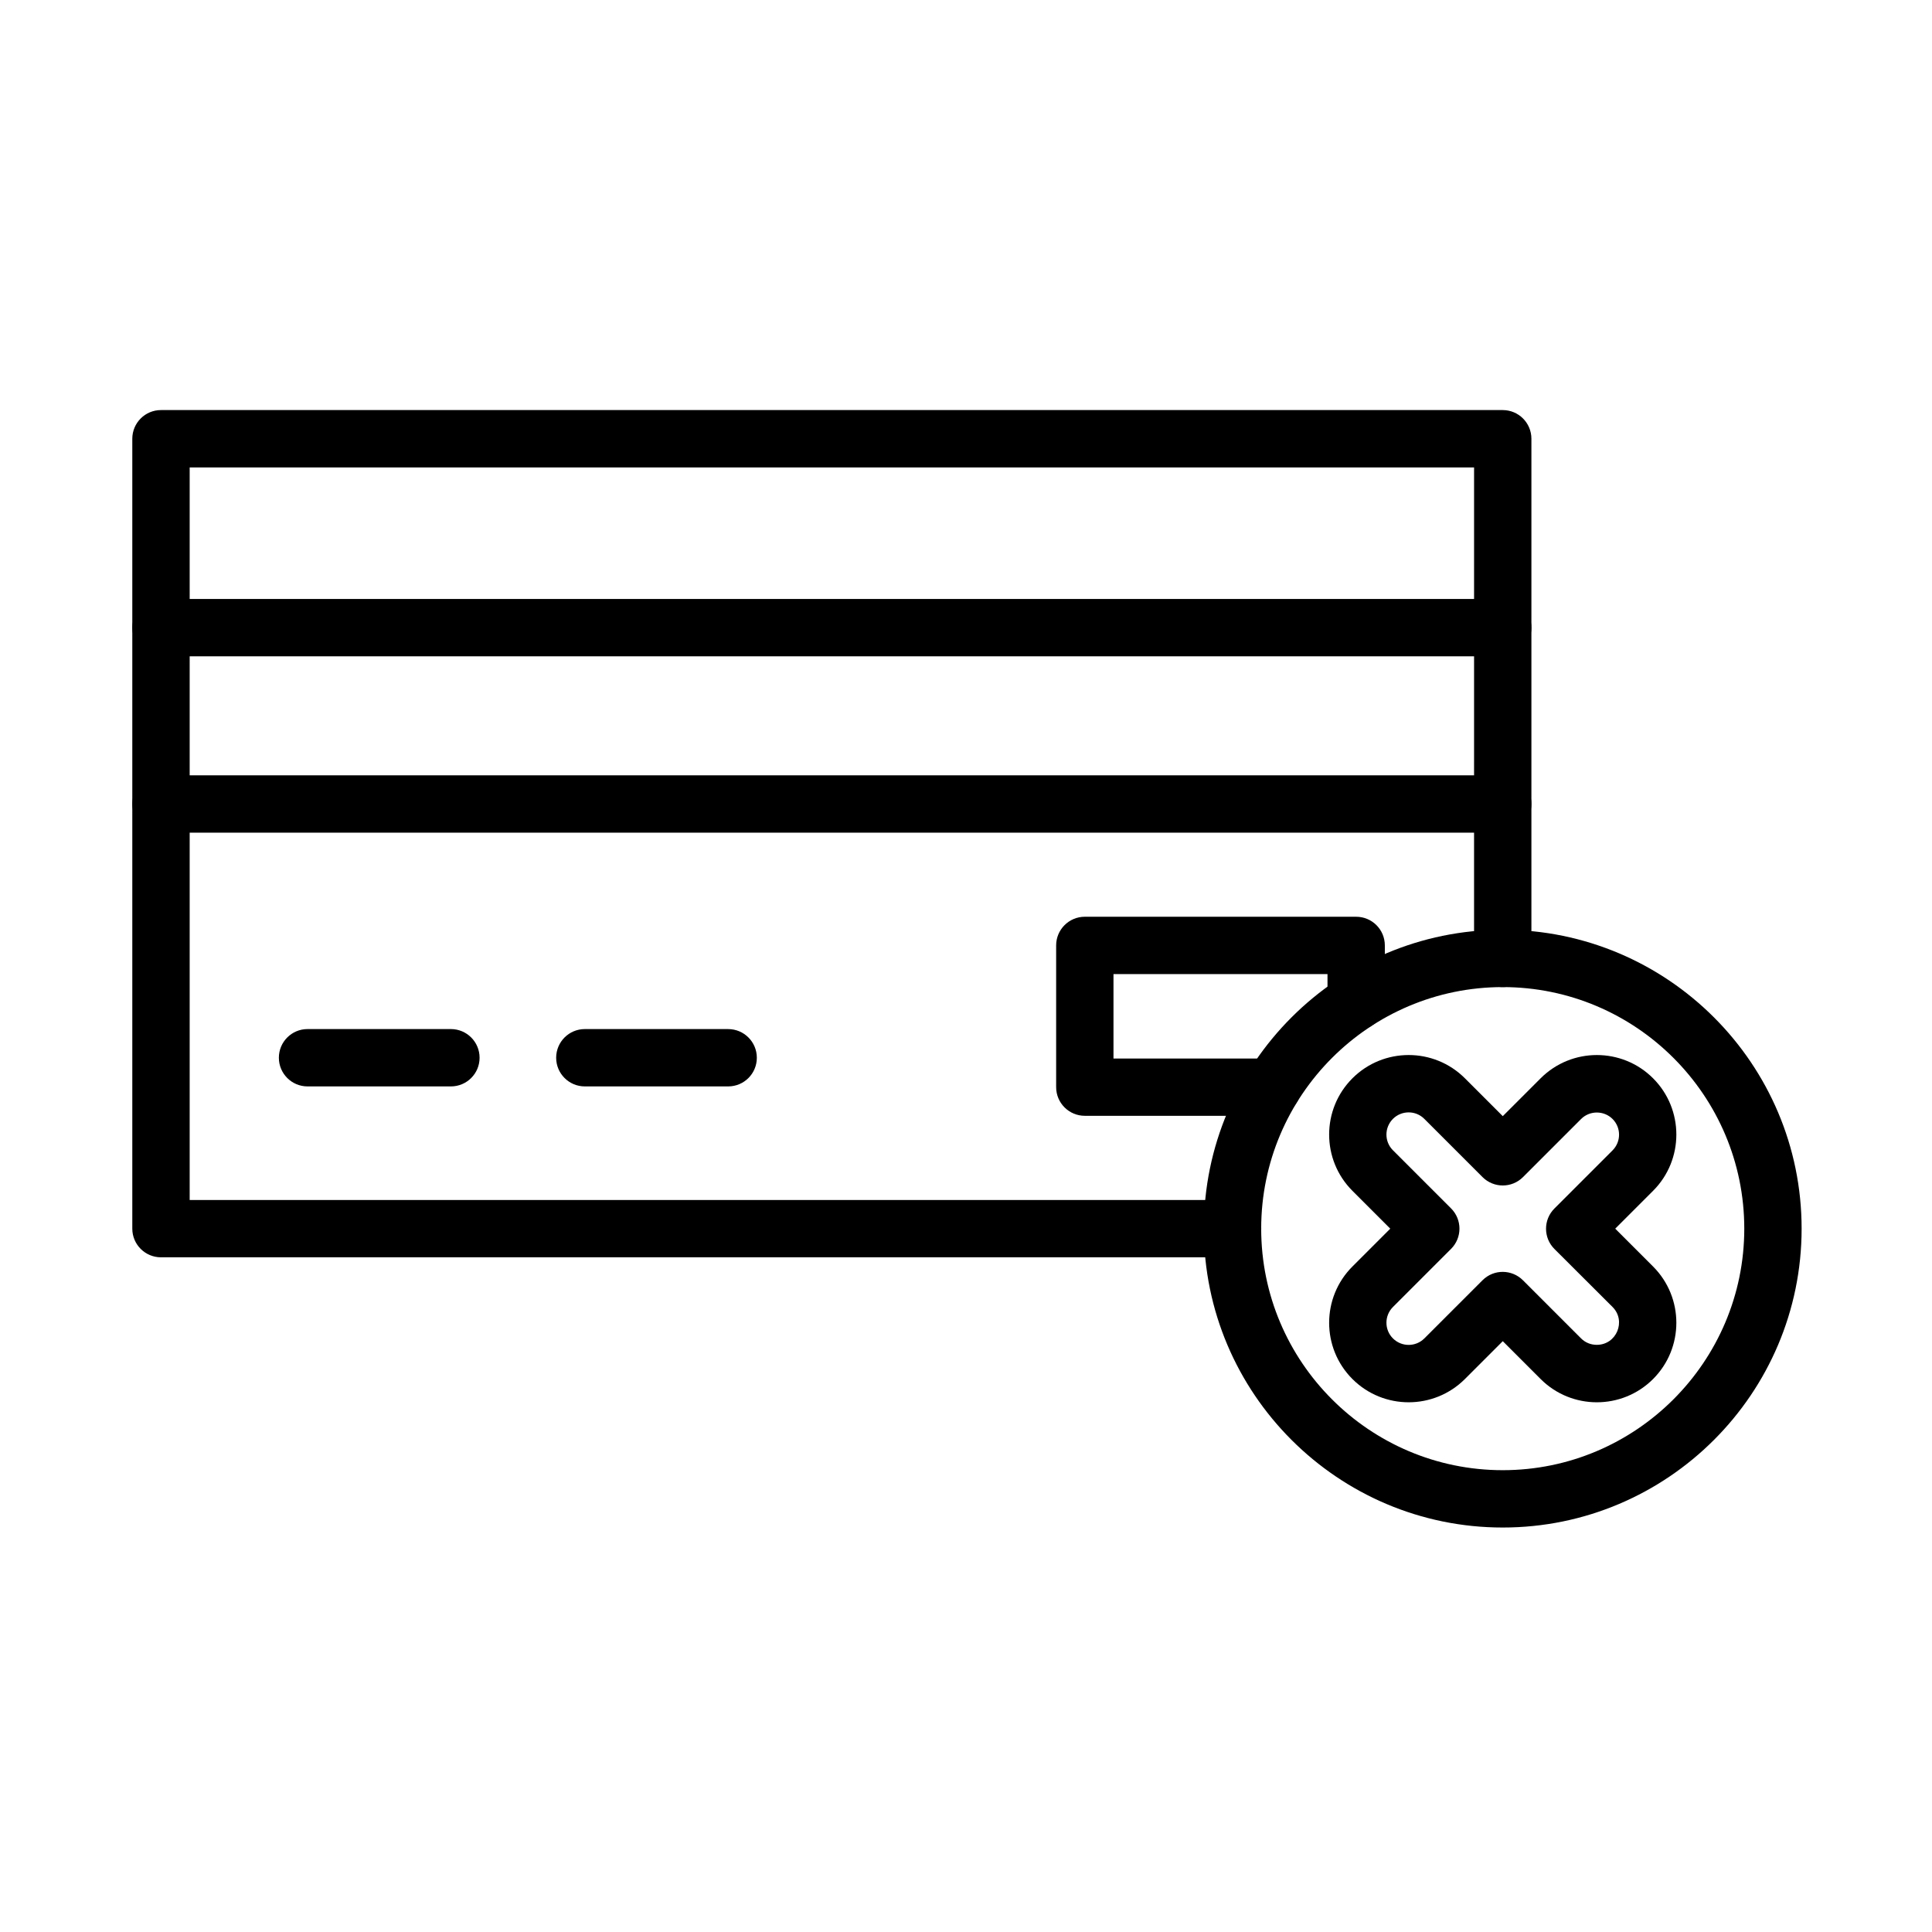 <?xml version="1.0" encoding="UTF-8"?>
<!-- Uploaded to: SVG Repo, www.svgrepo.com, Generator: SVG Repo Mixer Tools -->
<svg fill="#000000" width="800px" height="800px" version="1.1" viewBox="144 144 512 512" xmlns="http://www.w3.org/2000/svg">
 <g fill-rule="evenodd">
  <path d="m470.63 477.2h-283.97c-4.188 0-7.598-3.394-7.598-7.598v-209.33c0-4.188 3.394-7.598 7.598-7.598h355.58c4.188 0 7.598 3.394 7.598 7.598v137.72c0 4.188-3.394 7.598-7.598 7.598-4.188 0-7.598-3.394-7.598-7.598l0.004-130.12h-340.38v194.14h276.38c4.188 0 7.598 3.394 7.598 7.598-0.016 4.199-3.41 7.594-7.613 7.594z"/>
  <path d="m542.24 364.66h-355.57c-4.188 0-7.598-3.394-7.598-7.598 0-4.188 3.394-7.598 7.598-7.598h355.57c4.188 0 7.598 3.394 7.598 7.598s-3.394 7.598-7.598 7.598zm0-46.727h-355.57c-4.188 0-7.598-3.394-7.598-7.598 0-4.188 3.394-7.598 7.598-7.598h355.57c4.188 0 7.598 3.394 7.598 7.598 0 4.188-3.394 7.598-7.598 7.598z"/>
  <path d="m263.5 431.91h-38c-4.188 0-7.598-3.394-7.598-7.598 0-4.188 3.394-7.598 7.598-7.598h37.996c4.188 0 7.598 3.394 7.598 7.598 0.004 4.203-3.406 7.598-7.594 7.598z"/>
  <path d="m336.97 431.91h-37.984c-4.188 0-7.598-3.394-7.598-7.598 0-4.188 3.394-7.598 7.598-7.598l37.984 0.004c4.188 0 7.598 3.394 7.598 7.598 0 4.199-3.394 7.594-7.598 7.594z"/>
  <path d="m481.23 439.7h-49.742c-4.188 0-7.598-3.394-7.598-7.598v-37.555c0-4.188 3.394-7.598 7.598-7.598h71.91c4.188 0 7.598 3.394 7.598 7.598v14.883c0 4.188-3.394 7.598-7.598 7.598-4.188 0-7.598-3.394-7.598-7.598v-7.285h-56.715v22.375h42.148c4.188 0 7.598 3.394 7.598 7.598-0.004 4.188-3.414 7.582-7.602 7.582z"/>
  <path d="m542.24 548.81c-43.668 0-79.207-35.527-79.207-79.207 0-43.668 35.527-79.207 79.207-79.207 43.684 0 79.207 35.527 79.207 79.207 0 43.684-35.523 79.207-79.207 79.207zm0-143.22c-35.305 0-64.012 28.723-64.012 64.012 0 35.305 28.723 64.012 64.012 64.012 35.293 0 64.012-28.723 64.012-64.012 0.004-35.293-28.707-64.012-64.012-64.012z"/>
  <path d="m517.31 515.62c-5.398 0-10.797-2.055-14.906-6.164-8.223-8.223-8.223-21.594 0-29.816l10.031-10.031-10.031-10.031c-8.223-8.223-8.223-21.594 0-29.816 8.223-8.223 21.594-8.223 29.816 0l10.031 10.031 10.031-10.031c8.234-8.234 21.605-8.207 29.801 0 8.223 8.223 8.223 21.594 0 29.816l-10.031 10.031 10.031 10.031c8.223 8.223 8.223 21.594 0 29.816-8.234 8.234-21.605 8.207-29.801 0l-10.031-10.031-10.031 10.031c-4.113 4.106-9.512 6.164-14.91 6.164zm-4.164-75.109c-2.301 2.301-2.301 6.035 0 8.324l15.402 15.402c2.965 2.965 2.965 7.766 0 10.73l-15.402 15.402c-2.301 2.301-2.301 6.035 0 8.324 2.301 2.301 6.035 2.289 8.324 0l15.402-15.402c3.031-3.031 7.832-2.914 10.73 0l15.402 15.402c1.105 1.105 2.574 1.703 4.164 1.703 5.242 0 7.871-6.336 4.164-10.043l-15.391-15.359c-2.965-2.965-2.965-7.766 0-10.73l15.402-15.402c2.301-2.301 2.301-6.035 0-8.324-2.262-2.262-6.035-2.289-8.324 0l-15.402 15.402c-2.965 2.965-7.766 2.965-10.73 0l-15.418-15.418c-2.316-2.328-6.047-2.277-8.324-0.012z"/>
 </g>
</svg>